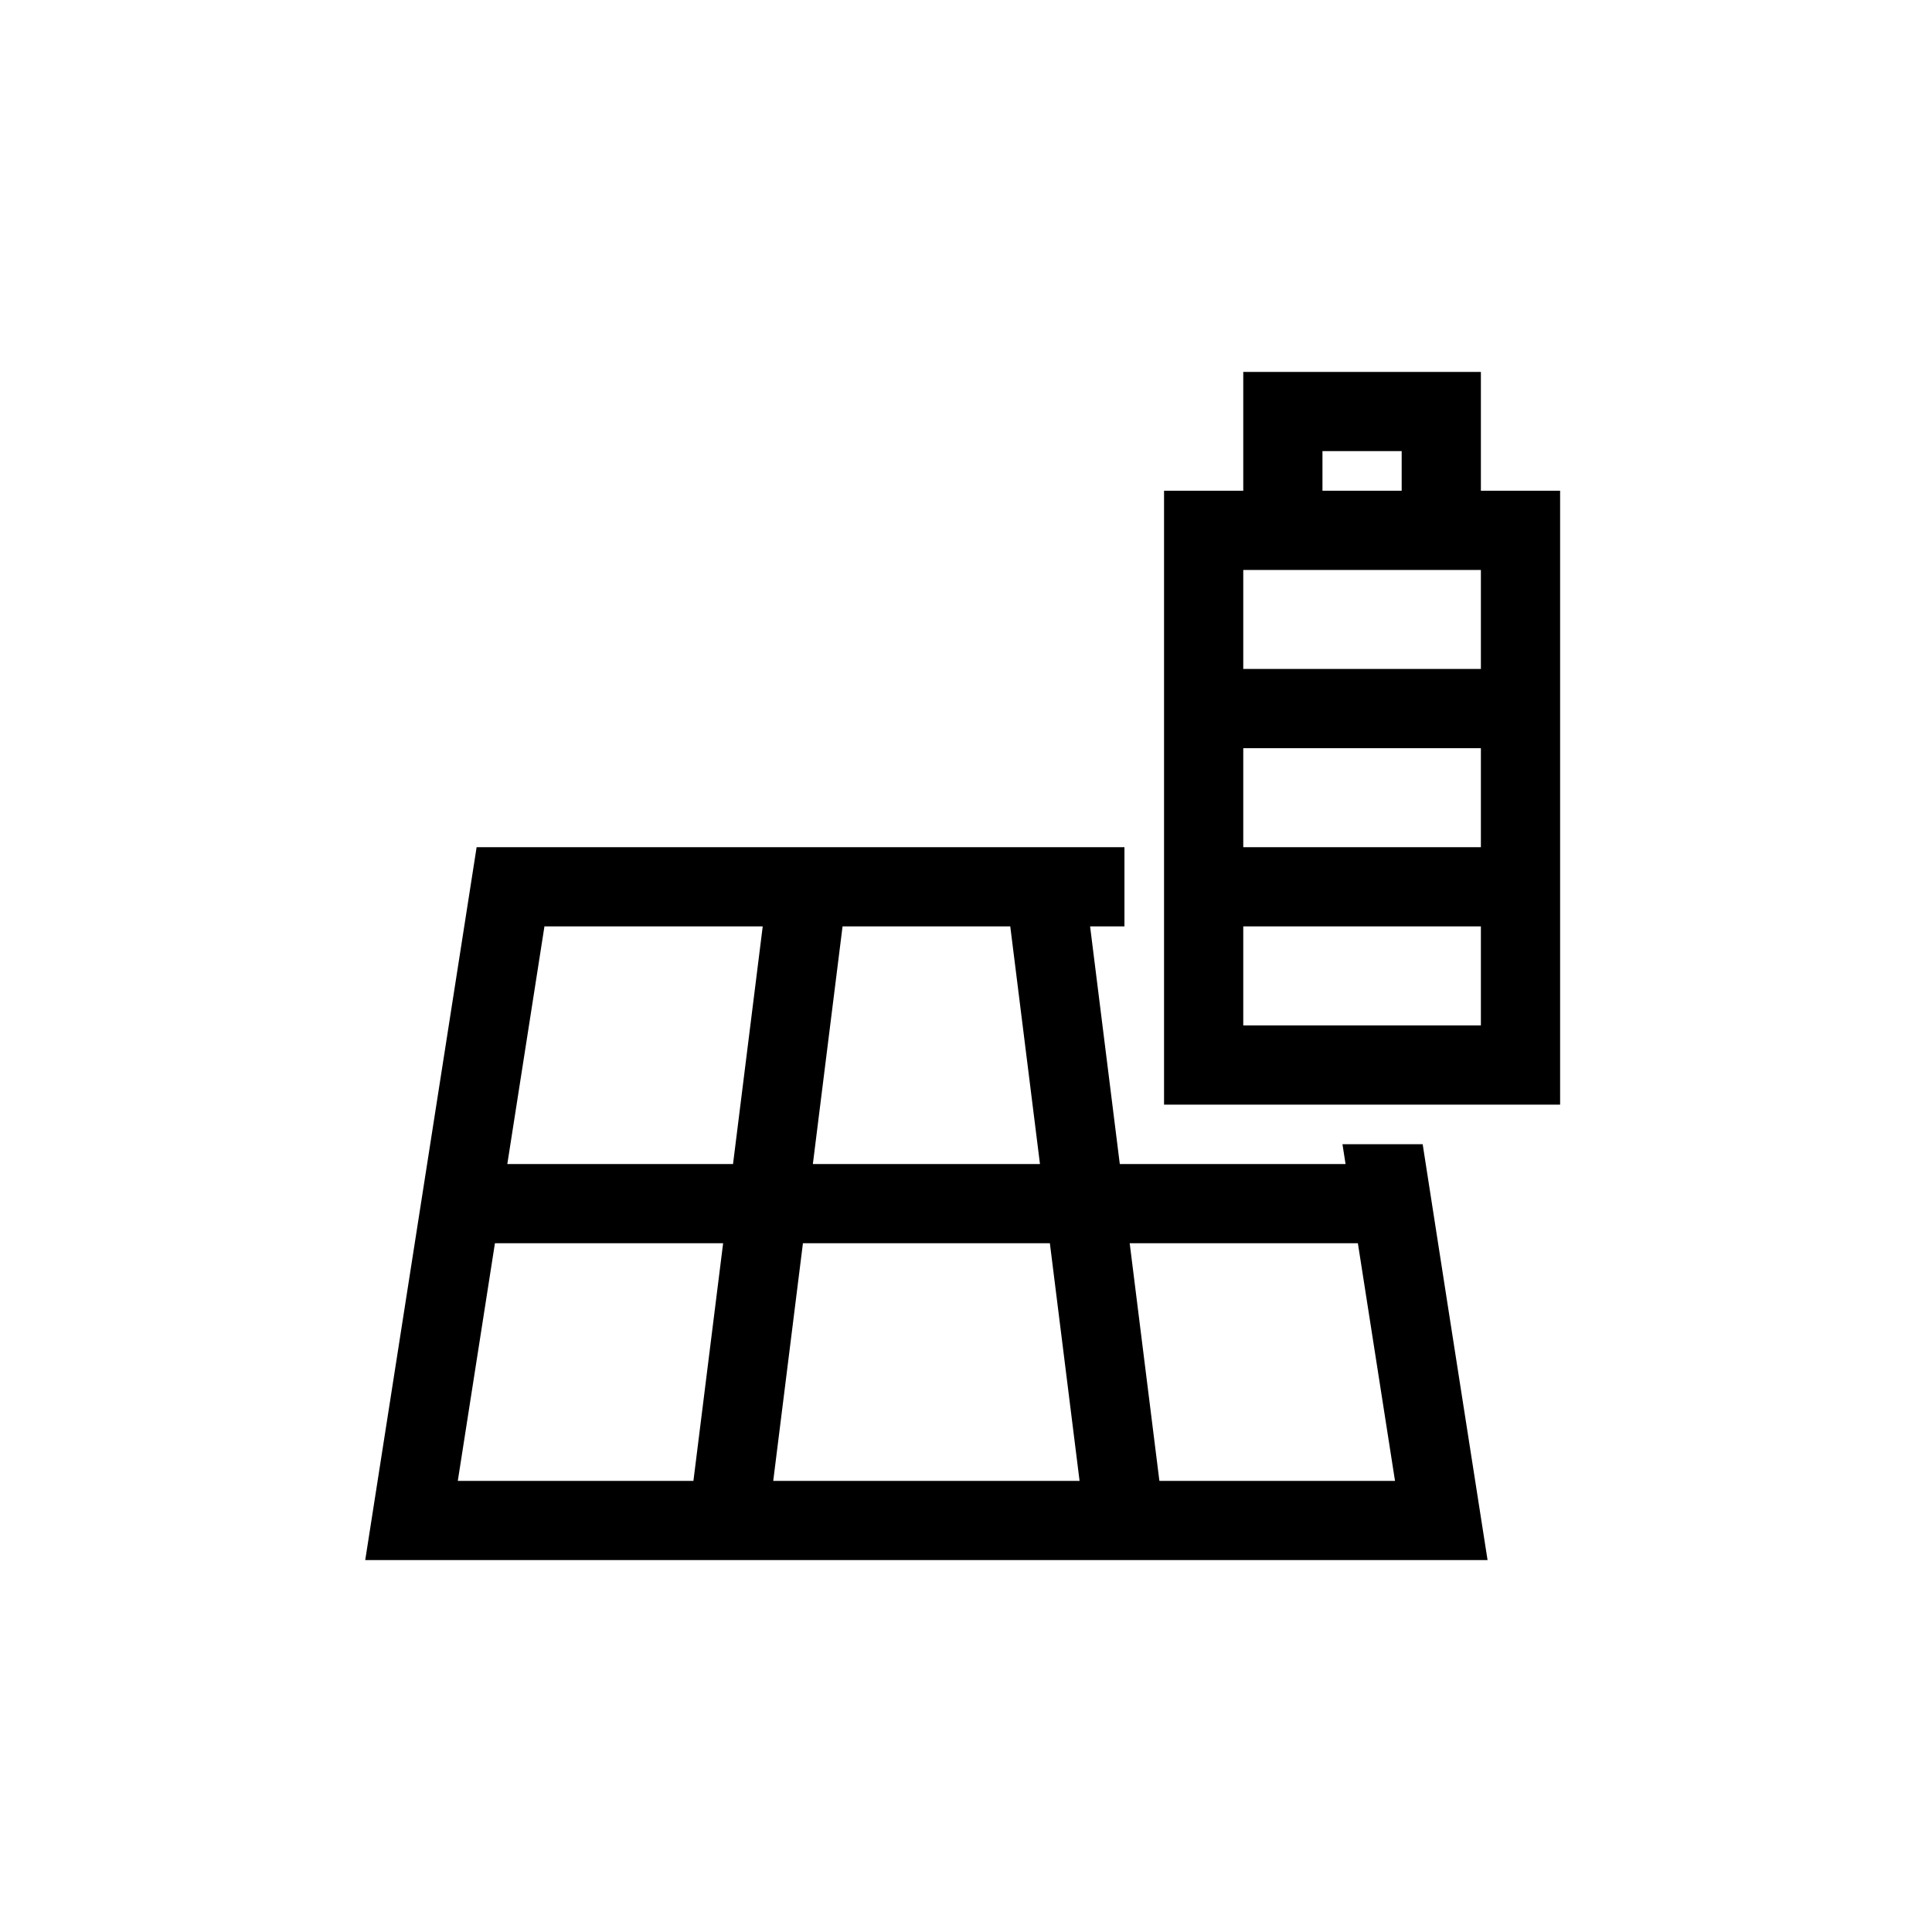 <?xml version="1.0" encoding="UTF-8"?>
<!-- Uploaded to: ICON Repo, www.svgrepo.com, Generator: ICON Repo Mixer Tools -->
<svg fill="#000000" width="800px" height="800px" version="1.1" viewBox="144 144 512 512" xmlns="http://www.w3.org/2000/svg">
 <path d="m536.45 274.05v-31.488h-62.973v31.488h-20.992v162.69h104.96v-162.69zm-41.984-10.496h20.992v10.496h-20.992zm41.984 31.488v26.238h-62.973v-26.238zm0 47.23v26.238l-62.973 0.004v-26.242zm-62.973 73.473v-26.238h62.973v26.238zm47.547 31.488h-21.258l0.82 5.246-59.828 0.004-7.871-62.977h9.102v-20.992h-171.68l-29.52 188.93 297.43-0.004-10.594-67.789zm-98.797 26.242 7.871 62.977-81.184-0.004 7.871-62.977zm-62.812-20.992 7.871-62.977h44.445l7.871 62.977zm-13.285-62.977-7.871 62.977h-59.816l9.84-62.977zm-70.969 83.969h60.473l-7.871 62.977-62.441-0.004zm176.09 62.973-7.871-62.977 60.473 0.004 9.84 62.977z"/>
</svg>